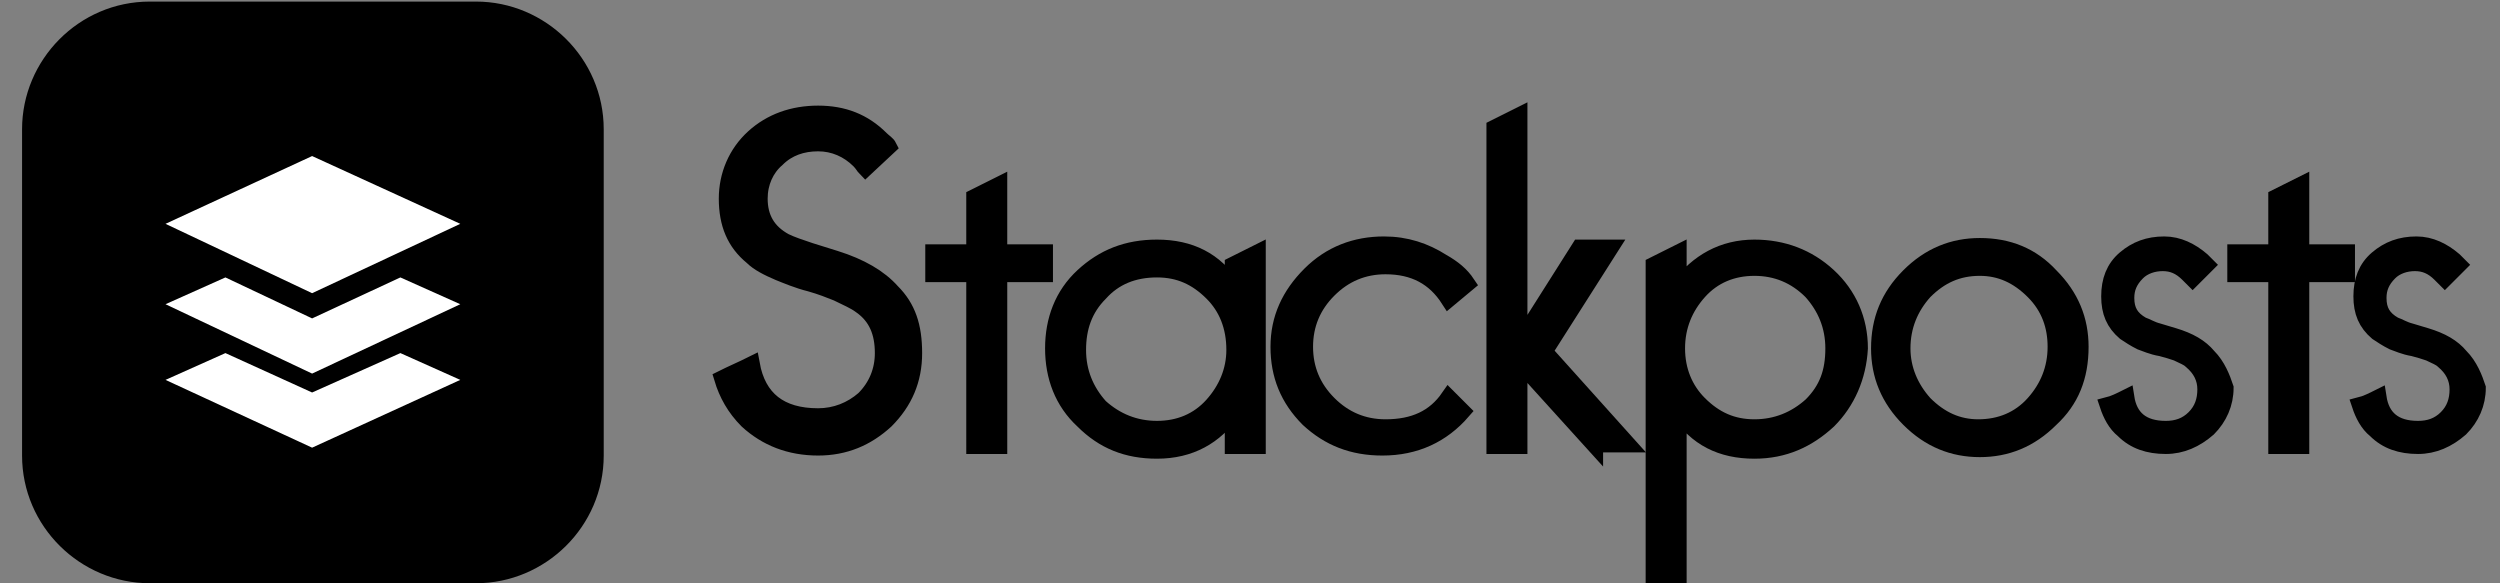 <?xml version="1.0" encoding="utf-8"?>
<!-- Generator: Adobe Illustrator 23.0.0, SVG Export Plug-In . SVG Version: 6.00 Build 0)  -->
<svg version="1.1" id="Layer_1" xmlns="http://www.w3.org/2000/svg" xmlns:xlink="http://www.w3.org/1999/xlink" x="0px" y="0px"
	 viewBox="0 0 158.6 37" style="enable-background:new 0 0 158.6 37;" xml:space="preserve">
<rect x="0" y="0" width="158.6" height="37" fill="#808080" stroke="none"/>
<style type="text/css">
	.st0{stroke:#000000;stroke-miterlimit:10;}
	.st1{fill:#FFFFFF;}
</style>
<g>
	<path class="st0" d="M63.4,17.4v10.9h-1.6V17.4h-2.6V16h2.6v-3.5l1.6-0.8V16h2.9v1.4H63.4z"/>
	<path class="st0" d="M78.2,28.3v-2.2h0c-1.1,1.6-2.7,2.5-4.8,2.5c-1.9,0-3.4-0.6-4.7-1.9c-1.3-1.2-1.9-2.8-1.9-4.6
		c0-1.8,0.6-3.4,1.9-4.6c1.3-1.2,2.8-1.8,4.7-1.8c2.1,0,3.7,0.8,4.8,2.5h0v-1.4l1.6-0.8v12.3H78.2z M76.9,18.6c-1-1-2.1-1.5-3.5-1.5
		c-1.5,0-2.7,0.5-3.6,1.5c-1,1-1.4,2.2-1.4,3.6c0,1.4,0.5,2.6,1.4,3.6c1,0.9,2.2,1.4,3.6,1.4c1.4,0,2.6-0.5,3.5-1.5
		c0.9-1,1.4-2.2,1.4-3.5C78.3,20.7,77.8,19.5,76.9,18.6z"/>
	<path class="st0" d="M101.2,28.3l-4.8-5.3v5.3h-1.6V8.1l1.6-0.8v14.4h0l3.8-6h2L98,22.3l5.3,5.9H101.2z"/>
	<path class="st0" d="M116,26.7c-1.3,1.2-2.8,1.9-4.7,1.9c-2.1,0-3.7-0.8-4.8-2.5h0v10.8h-1.6V16.8l1.6-0.8v2.2h0
		c1.2-1.6,2.8-2.5,4.8-2.5c1.8,0,3.4,0.6,4.7,1.8c1.3,1.2,2,2.8,2,4.6C117.9,23.9,117.2,25.5,116,26.7z M114.9,18.5
		c-1-1-2.2-1.5-3.6-1.5c-1.4,0-2.6,0.5-3.5,1.5c-0.9,1-1.4,2.2-1.4,3.6c0,1.4,0.5,2.6,1.4,3.5c1,1,2.1,1.5,3.5,1.5
		c1.4,0,2.6-0.5,3.6-1.4c1-1,1.4-2.1,1.4-3.6C116.3,20.7,115.8,19.5,114.9,18.5z"/>
	<path class="st0" d="M130.1,26.6c-1.3,1.3-2.8,1.9-4.5,1.9c-1.7,0-3.2-0.6-4.5-1.9c-1.3-1.3-1.9-2.8-1.9-4.5c0-1.8,0.6-3.3,1.9-4.6
		c1.3-1.3,2.8-1.9,4.5-1.9c1.8,0,3.3,0.6,4.5,1.9c1.3,1.3,1.9,2.8,1.9,4.5C132,23.9,131.4,25.4,130.1,26.6z M129,18.5
		c-1-1-2.1-1.5-3.4-1.5c-1.4,0-2.5,0.5-3.5,1.5c-0.9,1-1.4,2.2-1.4,3.6c0,1.3,0.5,2.5,1.4,3.5c1,1,2.1,1.5,3.4,1.5
		c1.4,0,2.6-0.5,3.5-1.5c0.9-1,1.4-2.2,1.4-3.6C130.4,20.7,130,19.5,129,18.5z"/>
	<path class="st0" d="M146,17.4v10.9h-1.6V17.4h-2.6V16h2.6v-3.5l1.6-0.8V16h2.9v1.4H146z"/>
	<path class="st0" d="M56.6,18.5c-0.8-0.9-2-1.6-3.6-2.1l-1.6-0.5c-0.6-0.2-1.2-0.4-1.6-0.6c-1.1-0.6-1.6-1.5-1.6-2.7
		c0-1,0.4-1.9,1.1-2.5c0.7-0.7,1.6-1,2.6-1c1,0,1.9,0.4,2.6,1.1c0.2,0.2,0.3,0.4,0.4,0.5l1.5-1.4c-0.1-0.2-0.3-0.3-0.5-0.5
		c-1.1-1.1-2.4-1.6-4-1.6c-1.6,0-3,0.5-4.1,1.5c-1.1,1-1.7,2.4-1.7,3.9c0,1.6,0.5,2.8,1.6,3.7c0.4,0.4,1,0.7,1.7,1
		c0.5,0.2,1.2,0.5,2,0.7c0.7,0.2,1.2,0.4,1.7,0.6c0.6,0.3,1.1,0.5,1.5,0.8c1,0.7,1.4,1.7,1.4,3c0,1.1-0.4,2.1-1.2,2.9
		C54,26,53,26.4,51.9,26.4c-2.4,0-3.8-1.1-4.2-3.3c-0.6,0.3-1.3,0.6-1.9,0.9c0.3,1,0.8,1.9,1.6,2.7c1.2,1.1,2.7,1.7,4.5,1.7
		c1.7,0,3.1-0.6,4.3-1.7c1.2-1.2,1.8-2.6,1.8-4.3C58,20.7,57.6,19.5,56.6,18.5z"/>
	<path class="st0" d="M140.1,22.6c-0.5-0.6-1.2-1-2.2-1.3l-1-0.3c-0.4-0.1-0.7-0.3-1-0.4c-0.7-0.4-1-0.9-1-1.7
		c0-0.6,0.2-1.1,0.7-1.6c0.4-0.4,1-0.6,1.6-0.6c0.6,0,1.1,0.2,1.6,0.7c0.1,0.1,0.2,0.2,0.3,0.3l0.9-0.9c-0.1-0.1-0.2-0.2-0.3-0.3
		c-0.7-0.6-1.5-1-2.4-1c-1,0-1.8,0.3-2.5,0.9c-0.7,0.6-1,1.4-1,2.4c0,1,0.3,1.7,1,2.3c0.3,0.2,0.6,0.4,1,0.6
		c0.3,0.1,0.7,0.3,1.3,0.4c0.4,0.1,0.7,0.2,1,0.3c0.4,0.2,0.7,0.3,0.9,0.5c0.6,0.5,0.9,1.1,0.9,1.8c0,0.7-0.2,1.3-0.7,1.8
		c-0.5,0.5-1.1,0.7-1.8,0.7c-1.5,0-2.3-0.7-2.5-2c-0.4,0.2-0.8,0.4-1.2,0.5c0.2,0.6,0.5,1.2,1,1.6c0.7,0.7,1.6,1,2.7,1
		c1,0,1.9-0.4,2.7-1.1c0.7-0.7,1.1-1.6,1.1-2.6C141,24,140.7,23.2,140.1,22.6z"/>
	<path class="st0" d="M156.1,22.6c-0.5-0.6-1.2-1-2.2-1.3l-1-0.3c-0.4-0.1-0.7-0.3-1-0.4c-0.7-0.4-1-0.9-1-1.7
		c0-0.6,0.2-1.1,0.7-1.6c0.4-0.4,1-0.6,1.6-0.6c0.6,0,1.1,0.2,1.6,0.7c0.1,0.1,0.2,0.2,0.3,0.3l0.9-0.9c-0.1-0.1-0.2-0.2-0.3-0.3
		c-0.7-0.6-1.5-1-2.4-1c-1,0-1.8,0.3-2.5,0.9c-0.7,0.6-1,1.4-1,2.4c0,1,0.3,1.7,1,2.3c0.3,0.2,0.6,0.4,1,0.6
		c0.3,0.1,0.7,0.3,1.3,0.4c0.4,0.1,0.7,0.2,1,0.3c0.4,0.2,0.7,0.3,0.9,0.5c0.6,0.5,0.9,1.1,0.9,1.8c0,0.7-0.2,1.3-0.7,1.8
		c-0.5,0.5-1.1,0.7-1.8,0.7c-1.5,0-2.3-0.7-2.5-2c-0.4,0.2-0.8,0.4-1.2,0.5c0.2,0.6,0.5,1.2,1,1.6c0.7,0.7,1.6,1,2.7,1
		c1,0,1.9-0.4,2.7-1.1c0.7-0.7,1.1-1.6,1.1-2.6C157,24,156.7,23.2,156.1,22.6z"/>
	<path class="st0" d="M91.9,25.2c-0.9,1.3-2.2,1.9-4,1.9c-1.4,0-2.6-0.5-3.6-1.5c-1-1-1.5-2.2-1.5-3.6c0-1.4,0.5-2.6,1.5-3.6
		c1-1,2.2-1.5,3.6-1.5c1.8,0,3.1,0.7,4,2.1l1.2-1c-0.4-0.6-0.9-1-1.6-1.4c-1.1-0.7-2.3-1.1-3.7-1.1c-1.8,0-3.4,0.6-4.7,1.9
		c-1.3,1.3-2,2.8-2,4.6c0,1.8,0.6,3.3,1.9,4.6c1.3,1.2,2.8,1.8,4.7,1.8c2.1,0,3.8-0.8,5.1-2.3L91.9,25.2z"/>
</g>
<path d="M30.2,37H9.5c-4.4,0-8.1-3.6-8.1-8.1V8.2c0-4.4,3.6-8.1,8.1-8.1h20.7c4.4,0,8.1,3.6,8.1,8.1v20.7C38.3,33.4,34.6,37,30.2,37
	z"/>
<polygon class="st1" points="19.8,18.6 10.5,14.2 19.8,9.9 29.2,14.2 "/>
<polygon class="st1" points="19.8,20.2 14.3,17.6 10.5,19.3 19.8,23.7 29.2,19.3 25.4,17.6 "/>
<polygon class="st1" points="19.8,24.9 14.3,22.4 10.5,24.1 19.8,28.4 29.2,24.1 25.4,22.4 "/>
</svg>
